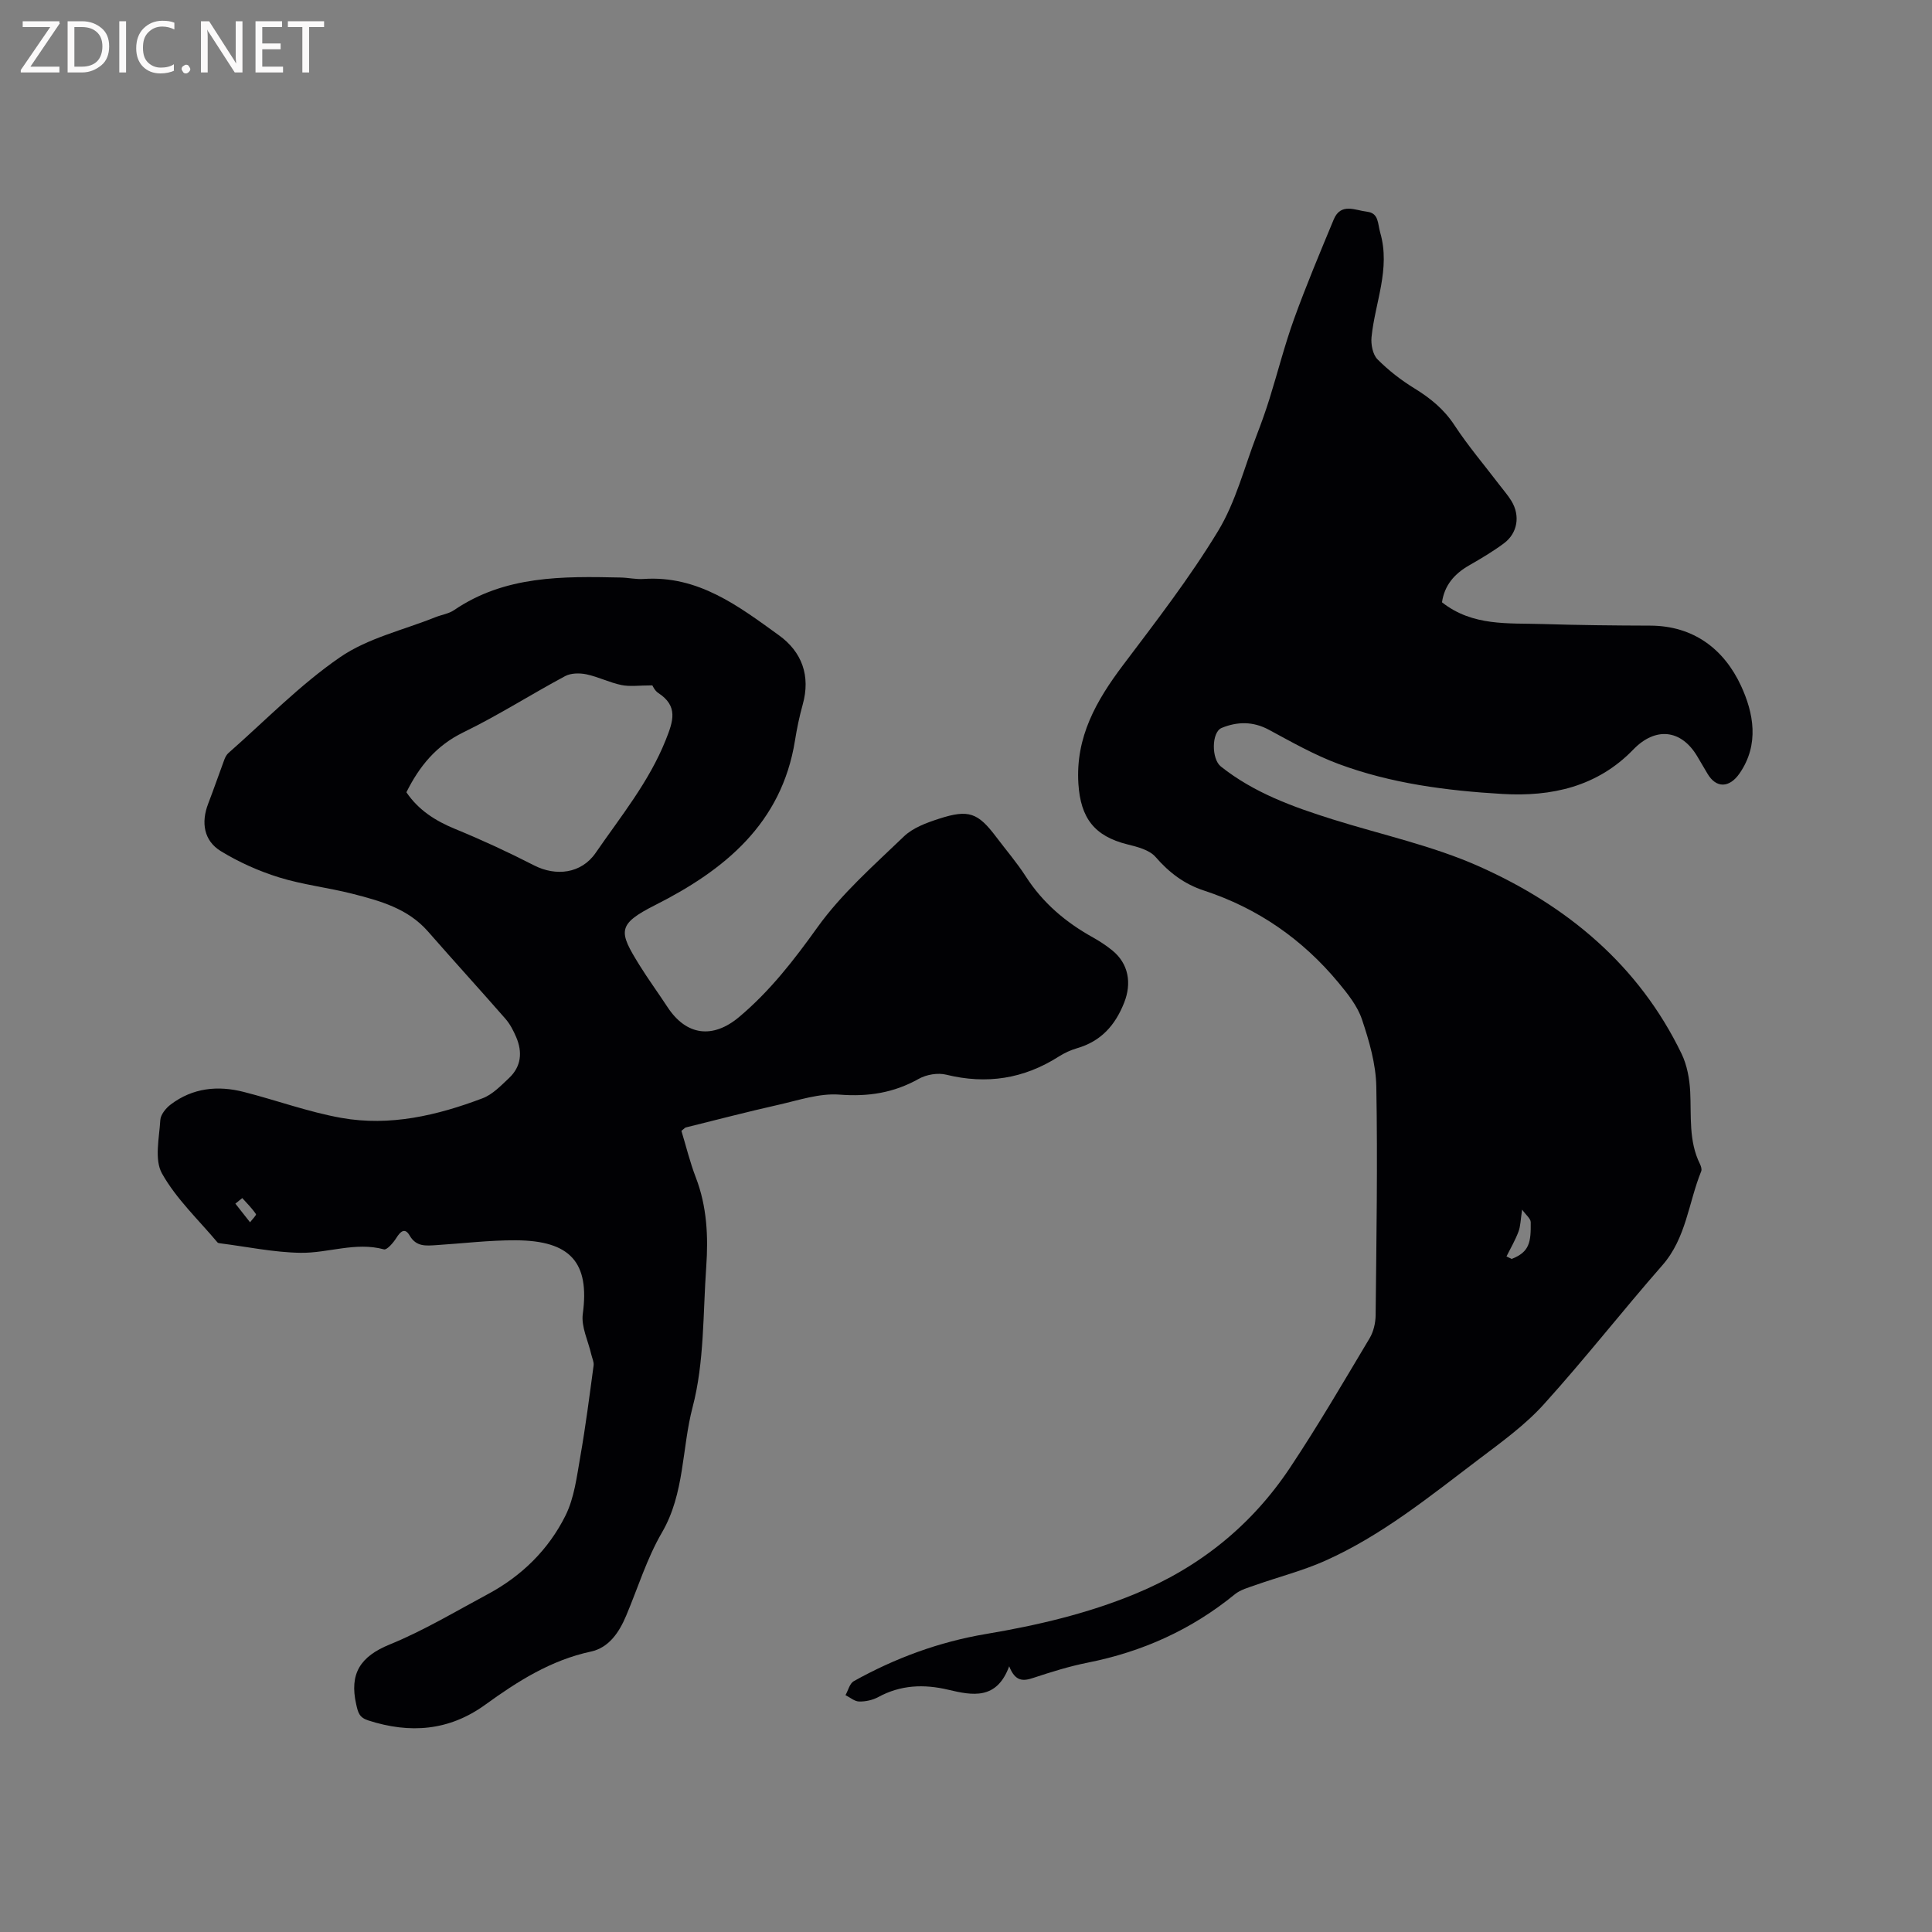 <svg enable-background="new 0 0 400 400" viewBox="0 0 400 400" xmlns="http://www.w3.org/2000/svg"><rect x="0" y="0" width="400" height="400" fill="#808080" stroke="none"/><path d="m298.55 124.7c6.37 5.02 13.74 4.27 20.87 4.5 7.41.23 14.82.31 22.23.33 9.04.02 15.32 4.93 18.81 12.46 2.58 5.58 3.86 12.11-.3 18.13-2.1 3.04-4.86 3.15-6.68 0-.69-1.19-1.39-2.38-2.1-3.56-3.33-5.57-8.65-6.11-13.22-1.38-7.45 7.71-16.94 9.8-27.1 9.2-11.54-.68-23.04-2.16-33.95-6.22-4.99-1.86-9.69-4.53-14.4-7.07-3.29-1.77-6.55-1.71-9.78-.38-2.12.88-2.13 6.42-.17 7.98 6.85 5.45 14.91 8.36 23.12 10.94 10.19 3.2 20.8 5.47 30.48 9.81 18.11 8.1 32.93 20.39 41.78 38.71 1.15 2.37 1.66 5.22 1.8 7.88.25 5.06-.35 10.18 2.01 14.95.22.45.43 1.11.27 1.51-2.64 6.5-3.09 13.81-8.04 19.46-8.31 9.49-16.09 19.45-24.55 28.8-3.87 4.28-8.68 7.76-13.32 11.27-10.22 7.73-20.2 15.89-32.02 21.15-4.61 2.05-9.57 3.31-14.35 5-1.47.52-3.11.96-4.28 1.91-8.96 7.32-19.13 11.9-30.45 14.15-3.83.76-7.59 1.94-11.31 3.17-2.11.7-3.7.75-4.96-2.41-2.59 7.01-7.6 6.04-12.63 4.85-5.02-1.19-9.83-1.01-14.48 1.52-1.16.63-2.64.95-3.96.92-.95-.02-1.88-.85-2.82-1.32.56-.99.87-2.42 1.71-2.89 8.57-4.78 17.68-8.14 27.38-9.77 10.57-1.78 20.95-4.2 30.9-8.31 13.33-5.5 24.09-14.17 32.04-26.11 5.81-8.72 11.09-17.79 16.47-26.79.82-1.37 1.24-3.17 1.26-4.78.16-15.79.43-31.58.14-47.37-.09-4.66-1.47-9.41-2.97-13.88-.93-2.78-2.95-5.3-4.87-7.62-7.46-8.99-16.73-15.42-27.87-19.07-4.03-1.32-7.19-3.71-9.99-6.94-1.27-1.47-3.77-2.1-5.83-2.61-6.84-1.7-9.69-5.45-10.15-12.54-.62-9.7 3.72-17.25 9.27-24.61 6.82-9.04 13.78-18.05 19.64-27.71 3.67-6.04 5.45-13.23 8.03-19.93.95-2.45 1.83-4.94 2.62-7.45 1.72-5.52 3.14-11.14 5.1-16.57 2.51-6.94 5.37-13.75 8.2-20.56 1.47-3.56 4.51-1.89 6.92-1.61 2.44.28 2.17 2.47 2.71 4.33 2.17 7.51-1.08 14.44-1.8 21.63-.15 1.5.25 3.59 1.22 4.58 2.27 2.29 4.9 4.33 7.65 6.02 3.3 2.03 6.11 4.3 8.29 7.62 2.83 4.31 6.2 8.27 9.33 12.38.83 1.1 1.76 2.14 2.47 3.31 1.86 3.05 1.3 6.66-1.55 8.78-2.28 1.7-4.76 3.16-7.23 4.58-2.99 1.72-5.08 4.07-5.59 7.63zm13.35 135.43c.36.17.71.34 1.07.52 3.71-1.44 4-3.46 3.95-7.61-.01-.75-.99-1.49-1.78-2.6-.33 2.11-.32 3.42-.76 4.57-.66 1.76-1.63 3.42-2.48 5.12z" fill="#010104"/><path d="m141.08 234.13c.94 3.08 1.75 6.45 2.98 9.65 2.31 6 2.6 12.22 2.16 18.48-.69 9.73-.38 19.76-2.82 29.06-2.26 8.6-1.63 17.86-6.35 25.97-3.12 5.35-4.97 11.44-7.4 17.2-1.45 3.45-3.56 6.64-7.31 7.45-8.32 1.79-15.19 6.16-21.9 11.02-7.46 5.4-15.56 6.02-24.18 3.24-1.89-.61-2.12-1.61-2.51-3.32-1.44-6.37.83-9.92 6.94-12.41 7.03-2.87 13.61-6.83 20.33-10.43 7.01-3.76 12.56-9.22 16.06-16.26 1.83-3.68 2.34-8.08 3.07-12.23 1.1-6.25 1.9-12.56 2.75-18.85.1-.72-.31-1.51-.48-2.27-.64-2.81-2.12-5.73-1.76-8.4 1.44-10.58-2.49-15.18-13.84-15.24-5.49-.03-10.99.65-16.48 1-2.12.13-4.16.39-5.53-1.99-.97-1.68-1.89-.88-2.75.5-.62.99-1.95 2.53-2.56 2.37-5.9-1.61-11.57.8-17.3.71-5.54-.09-11.06-1.26-16.59-1.96-.21-.03-.48-.06-.59-.2-3.93-4.69-8.54-9.01-11.48-14.26-1.61-2.87-.57-7.34-.35-11.07.07-1.13 1.16-2.47 2.16-3.22 4.55-3.44 9.74-3.97 15.11-2.6 6.76 1.72 13.38 4.16 20.22 5.38 10.05 1.79 19.82-.5 29.22-4.06 2.07-.78 3.82-2.62 5.5-4.2 2.53-2.39 2.8-5.37 1.47-8.47-.58-1.35-1.28-2.72-2.24-3.81-5.3-6.06-10.73-12.01-16.03-18.07-4.17-4.76-9.91-6.33-15.66-7.8-5.02-1.28-10.25-1.86-15.18-3.39-4.18-1.3-8.31-3.15-12.04-5.43-3.52-2.15-4.12-5.92-2.62-9.82 1.17-3.04 2.23-6.13 3.37-9.19.18-.47.45-.97.82-1.3 7.63-6.71 14.79-14.11 23.1-19.83 5.76-3.97 13.12-5.63 19.77-8.3 1.28-.51 2.75-.71 3.85-1.46 10.55-7.19 22.51-7.01 34.49-6.75 1.59.03 3.18.41 4.75.3 11.29-.77 19.65 5.61 28.02 11.66 4.76 3.43 6.59 8.4 4.92 14.35-.68 2.44-1.2 4.94-1.6 7.45-2.76 17.21-14.63 26.83-28.93 34.05-7.97 4.02-7.56 5.5-3.29 12.4 1.84 2.97 3.91 5.79 5.82 8.71 3.93 6 9.44 6.61 14.86 2.05 6.38-5.37 11.33-11.76 16.18-18.53 5-6.98 11.65-12.81 17.9-18.82 1.88-1.81 4.71-2.85 7.29-3.68 6.14-1.99 8.05-1.25 11.84 3.78 2.04 2.71 4.27 5.3 6.1 8.14 3.53 5.51 8.3 9.54 13.95 12.67 1.38.77 2.72 1.66 3.95 2.65 3.43 2.77 4.07 6.83 2.49 10.83-1.87 4.74-4.83 8.02-9.78 9.45-1.31.38-2.6.98-3.75 1.71-7.24 4.62-14.94 5.82-23.32 3.76-1.74-.43-4.09-.03-5.68.86-5.18 2.91-10.45 3.73-16.41 3.27-4.15-.32-8.48 1.17-12.66 2.11-6.4 1.44-12.76 3.1-19.13 4.68-.16.01-.31.21-.94.71zm-6.02-92.23c-2.75 0-4.64.29-6.4-.07-2.47-.51-4.79-1.7-7.26-2.22-1.39-.29-3.19-.27-4.39.37-7.08 3.79-13.88 8.15-21.09 11.65-5.59 2.72-9.07 6.97-11.78 12.4 2.48 3.67 5.99 5.92 10.12 7.61 5.53 2.27 10.98 4.79 16.3 7.52 4.5 2.31 9.78 1.76 12.77-2.59 5.19-7.54 11.03-14.67 14.5-23.36 1.58-3.95 2.62-7.02-1.56-9.75-.73-.48-1.15-1.48-1.21-1.56zm-84.9 106.15c-.48.38-.96.77-1.43 1.15 1.01 1.29 2.03 2.57 3.04 3.86.43-.58 1.36-1.49 1.22-1.69-.81-1.21-1.86-2.24-2.83-3.32z" fill="#010104"/><g fill="#fbfafa"><path d="m12.4 4.8-6.1 9h6v1.2h-8v-.5l6.1-8.9h-5.7v-1.2h7.6v.4z"/><path d="m14 15v-10.6h3c1.6 0 2.9.5 4 1.4s1.6 2.2 1.6 3.8-.5 3-1.6 3.9-2.4 1.5-4 1.5zm1.4-9.4v8.2h1.6c1.3 0 2.4-.4 3.1-1.1s1.1-1.8 1.1-3.1-.4-2.3-1.2-3-1.8-1-3.1-1z"/><path d="m26.1 4.4v10.6h-1.4v-10.6z"/><path d="m36.1 14.6c-.8.4-1.8.6-2.9.6-1.5 0-2.7-.5-3.6-1.4s-1.4-2.2-1.4-3.8c0-1.7.5-3.1 1.5-4.1s2.3-1.6 3.9-1.6c1 0 1.8.1 2.5.4v1.4c-.8-.4-1.6-.6-2.5-.6-1.2 0-2.1.4-2.9 1.2s-1.1 1.8-1.1 3.2c0 1.3.3 2.3 1 3s1.6 1.1 2.7 1.1c1 0 2-.2 2.7-.7v1.3z"/><path d="m37.6 14.3c0-.2.1-.5.3-.6s.4-.3.6-.3c.3 0 .5.1.6.3s.3.4.3.6-.1.4-.3.6-.4.3-.6.3c-.3 0-.5-.1-.6-.3s-.3-.4-.3-.6z"/><path d="m50.2 15h-1.6l-5.3-8.2c-.2-.2-.3-.5-.4-.7 0 .2.1.7.1 1.5v7.4h-1.4v-10.6h1.7l5.2 8.1c.2.4.4.6.4.7 0-.3-.1-.8-.1-1.5v-7.3h1.4z"/><path d="m58.6 15h-5.7v-10.6h5.5v1.2h-4.1v3.4h3.8v1.2h-3.8v3.6h4.3z"/><path d="m67.1 5.6h-3.1v9.4h-1.4v-9.4h-3v-1.2h7.5z"/></g></svg>